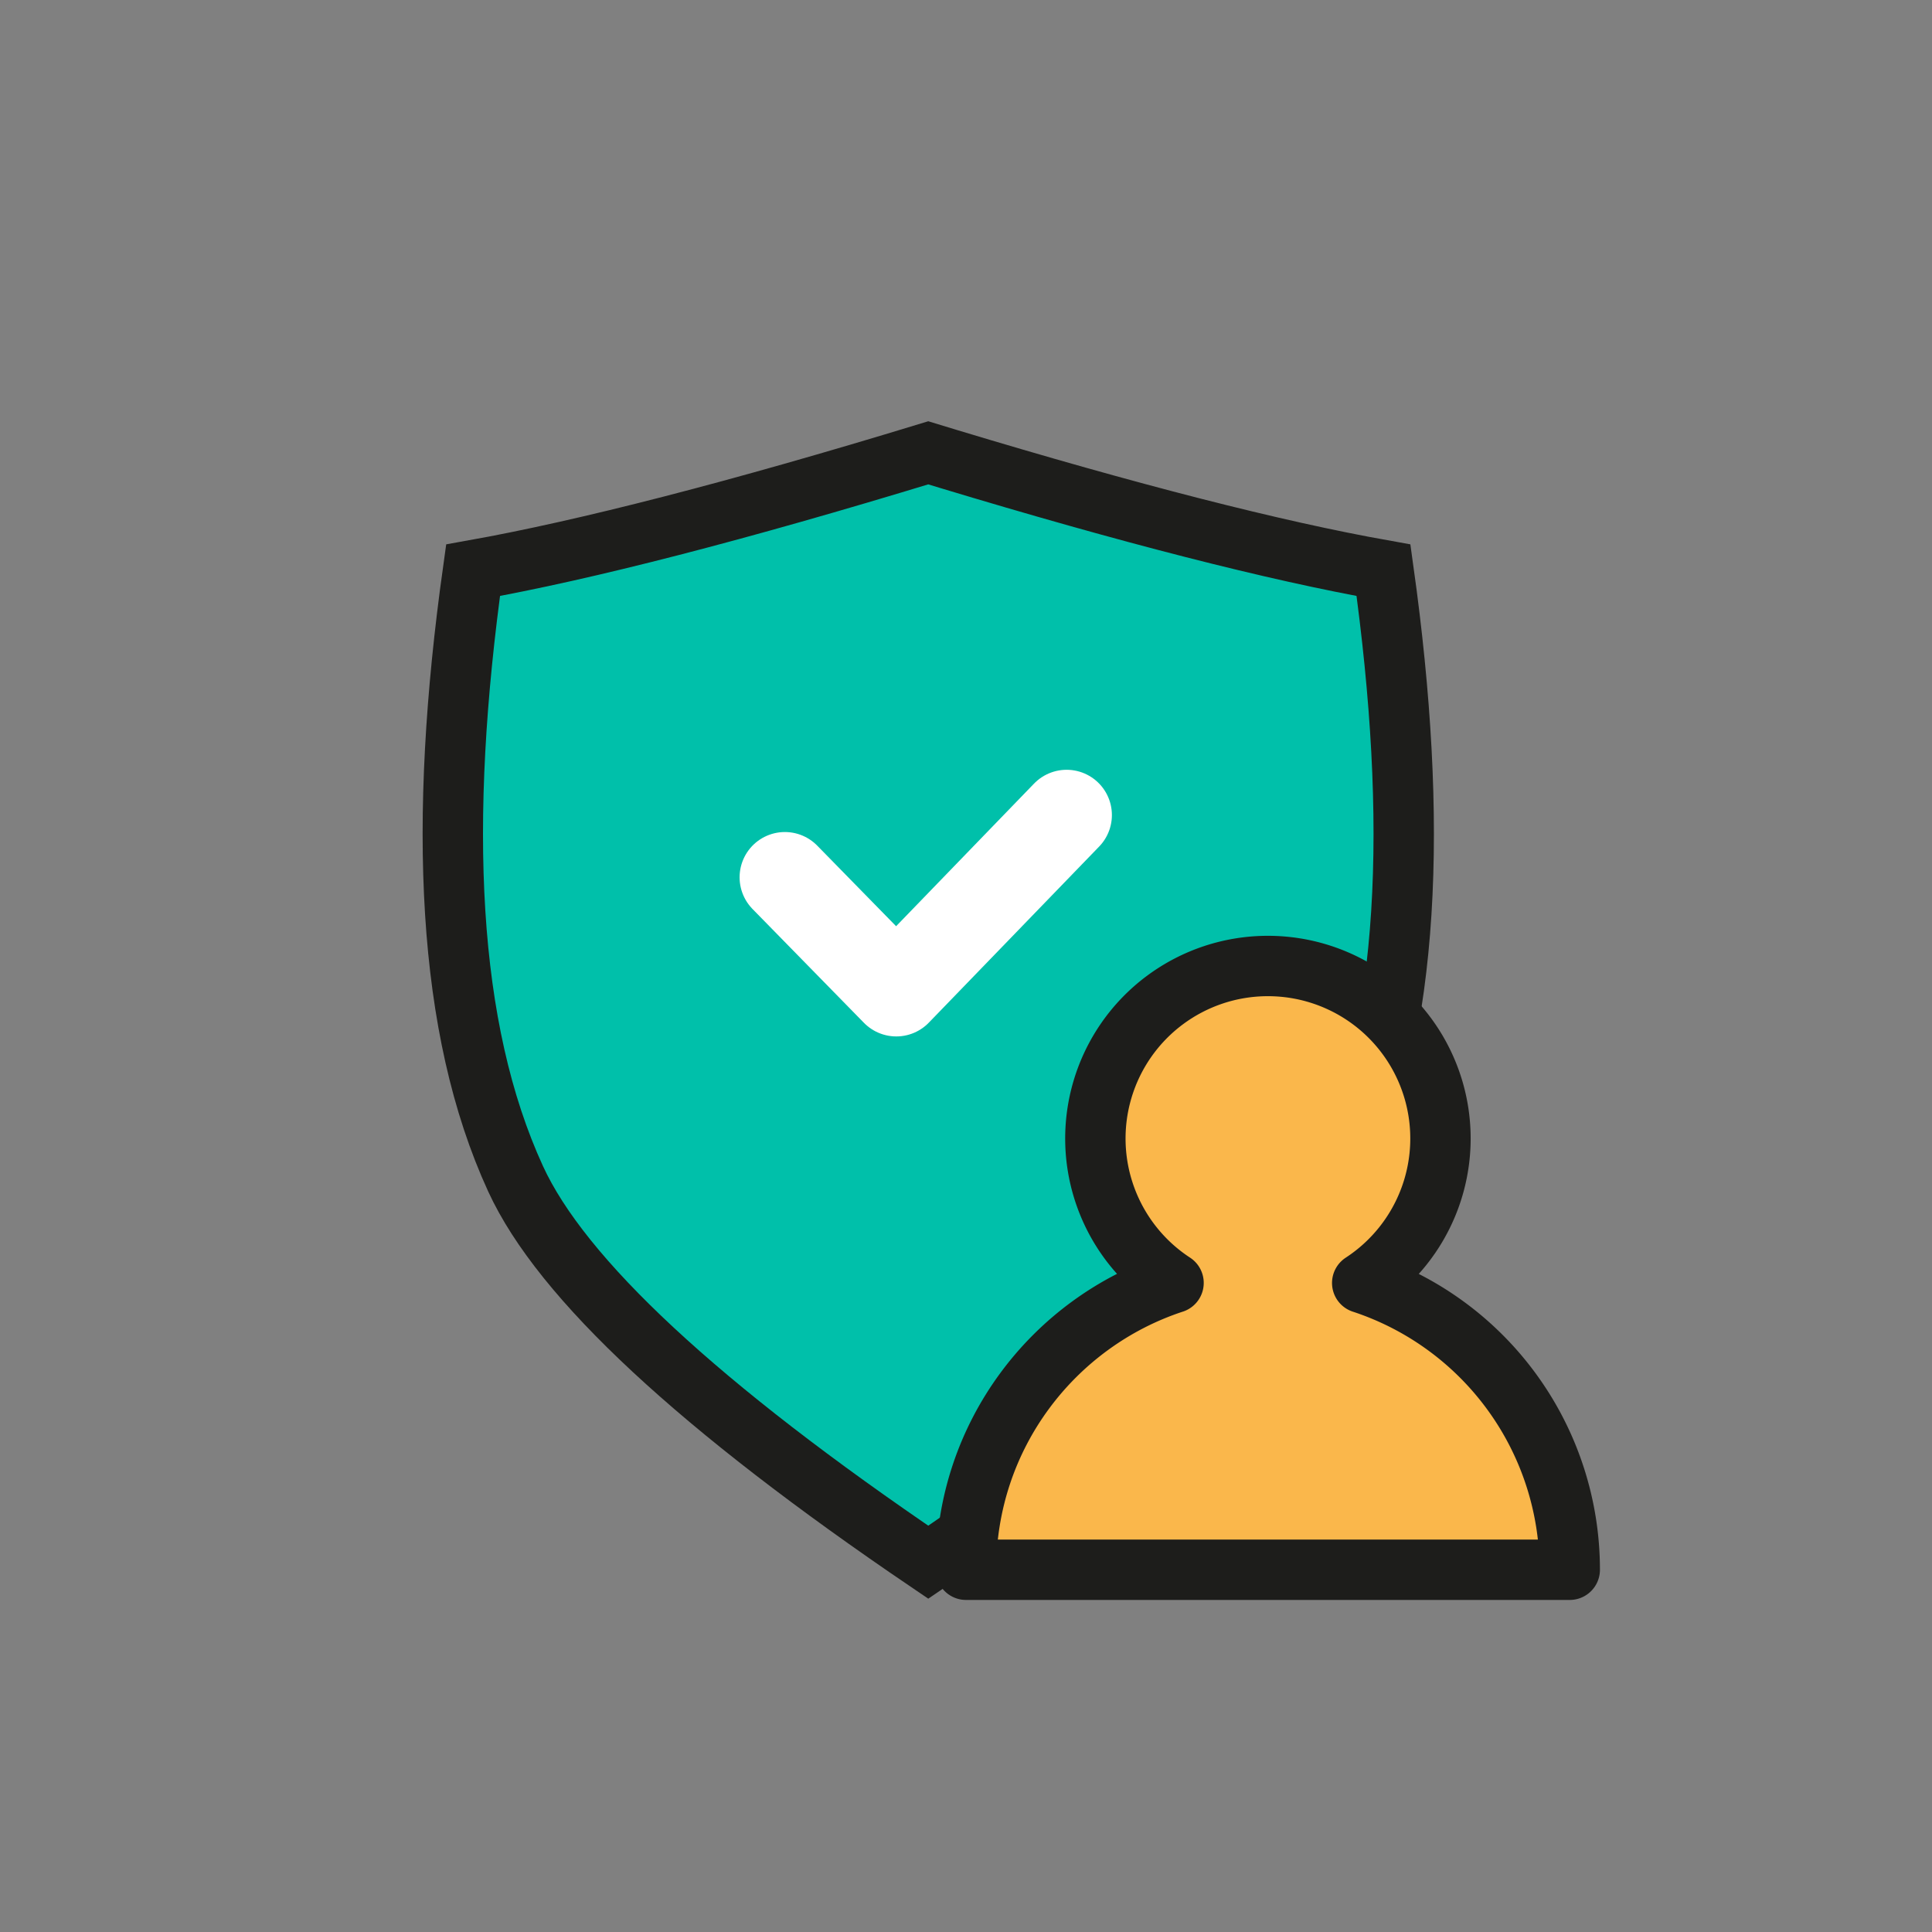 <svg width="64" height="64" xmlns="http://www.w3.org/2000/svg" xmlns:xlink="http://www.w3.org/1999/xlink"><rect width="100%" height="100%" fill="#808080" stroke="none"/><defs><path id="a" d="M0 0h64v64H0z"/></defs><g fill="none" fill-rule="evenodd"><mask id="b" fill="#fff"><use xlink:href="#a"/></mask><g mask="url(#b)"><path d="M17.079 39.048c-2.286-4.98-2.577-11.802-1.408-20.159 3.748-.67 8.774-1.966 15.079-3.889l.67.204c5.992 1.811 10.795 3.04 14.41 3.685 1.168 8.357.877 15.178-1.409 20.16-1.524 3.32-6.08 7.554-13.671 12.701-7.59-5.147-12.147-9.381-13.671-12.702z" stroke="#1D1D1B" stroke-width="2" fill="#00C0AA"/><path stroke="#FFF" stroke-width="3" stroke-linecap="round" stroke-linejoin="round" d="m26 29.062 3.691 3.771L35.333 27"/><path d="M42 32a5.714 5.714 0 0 1 3.125 10.5A10.002 10.002 0 0 1 52 52h0-20c0-4.432 2.883-8.19 6.875-9.502A5.714 5.714 0 0 1 42 32z" stroke="#1D1D1B" stroke-width="2" fill="#FAB74B" stroke-linecap="round" stroke-linejoin="round"/></g></g></svg>